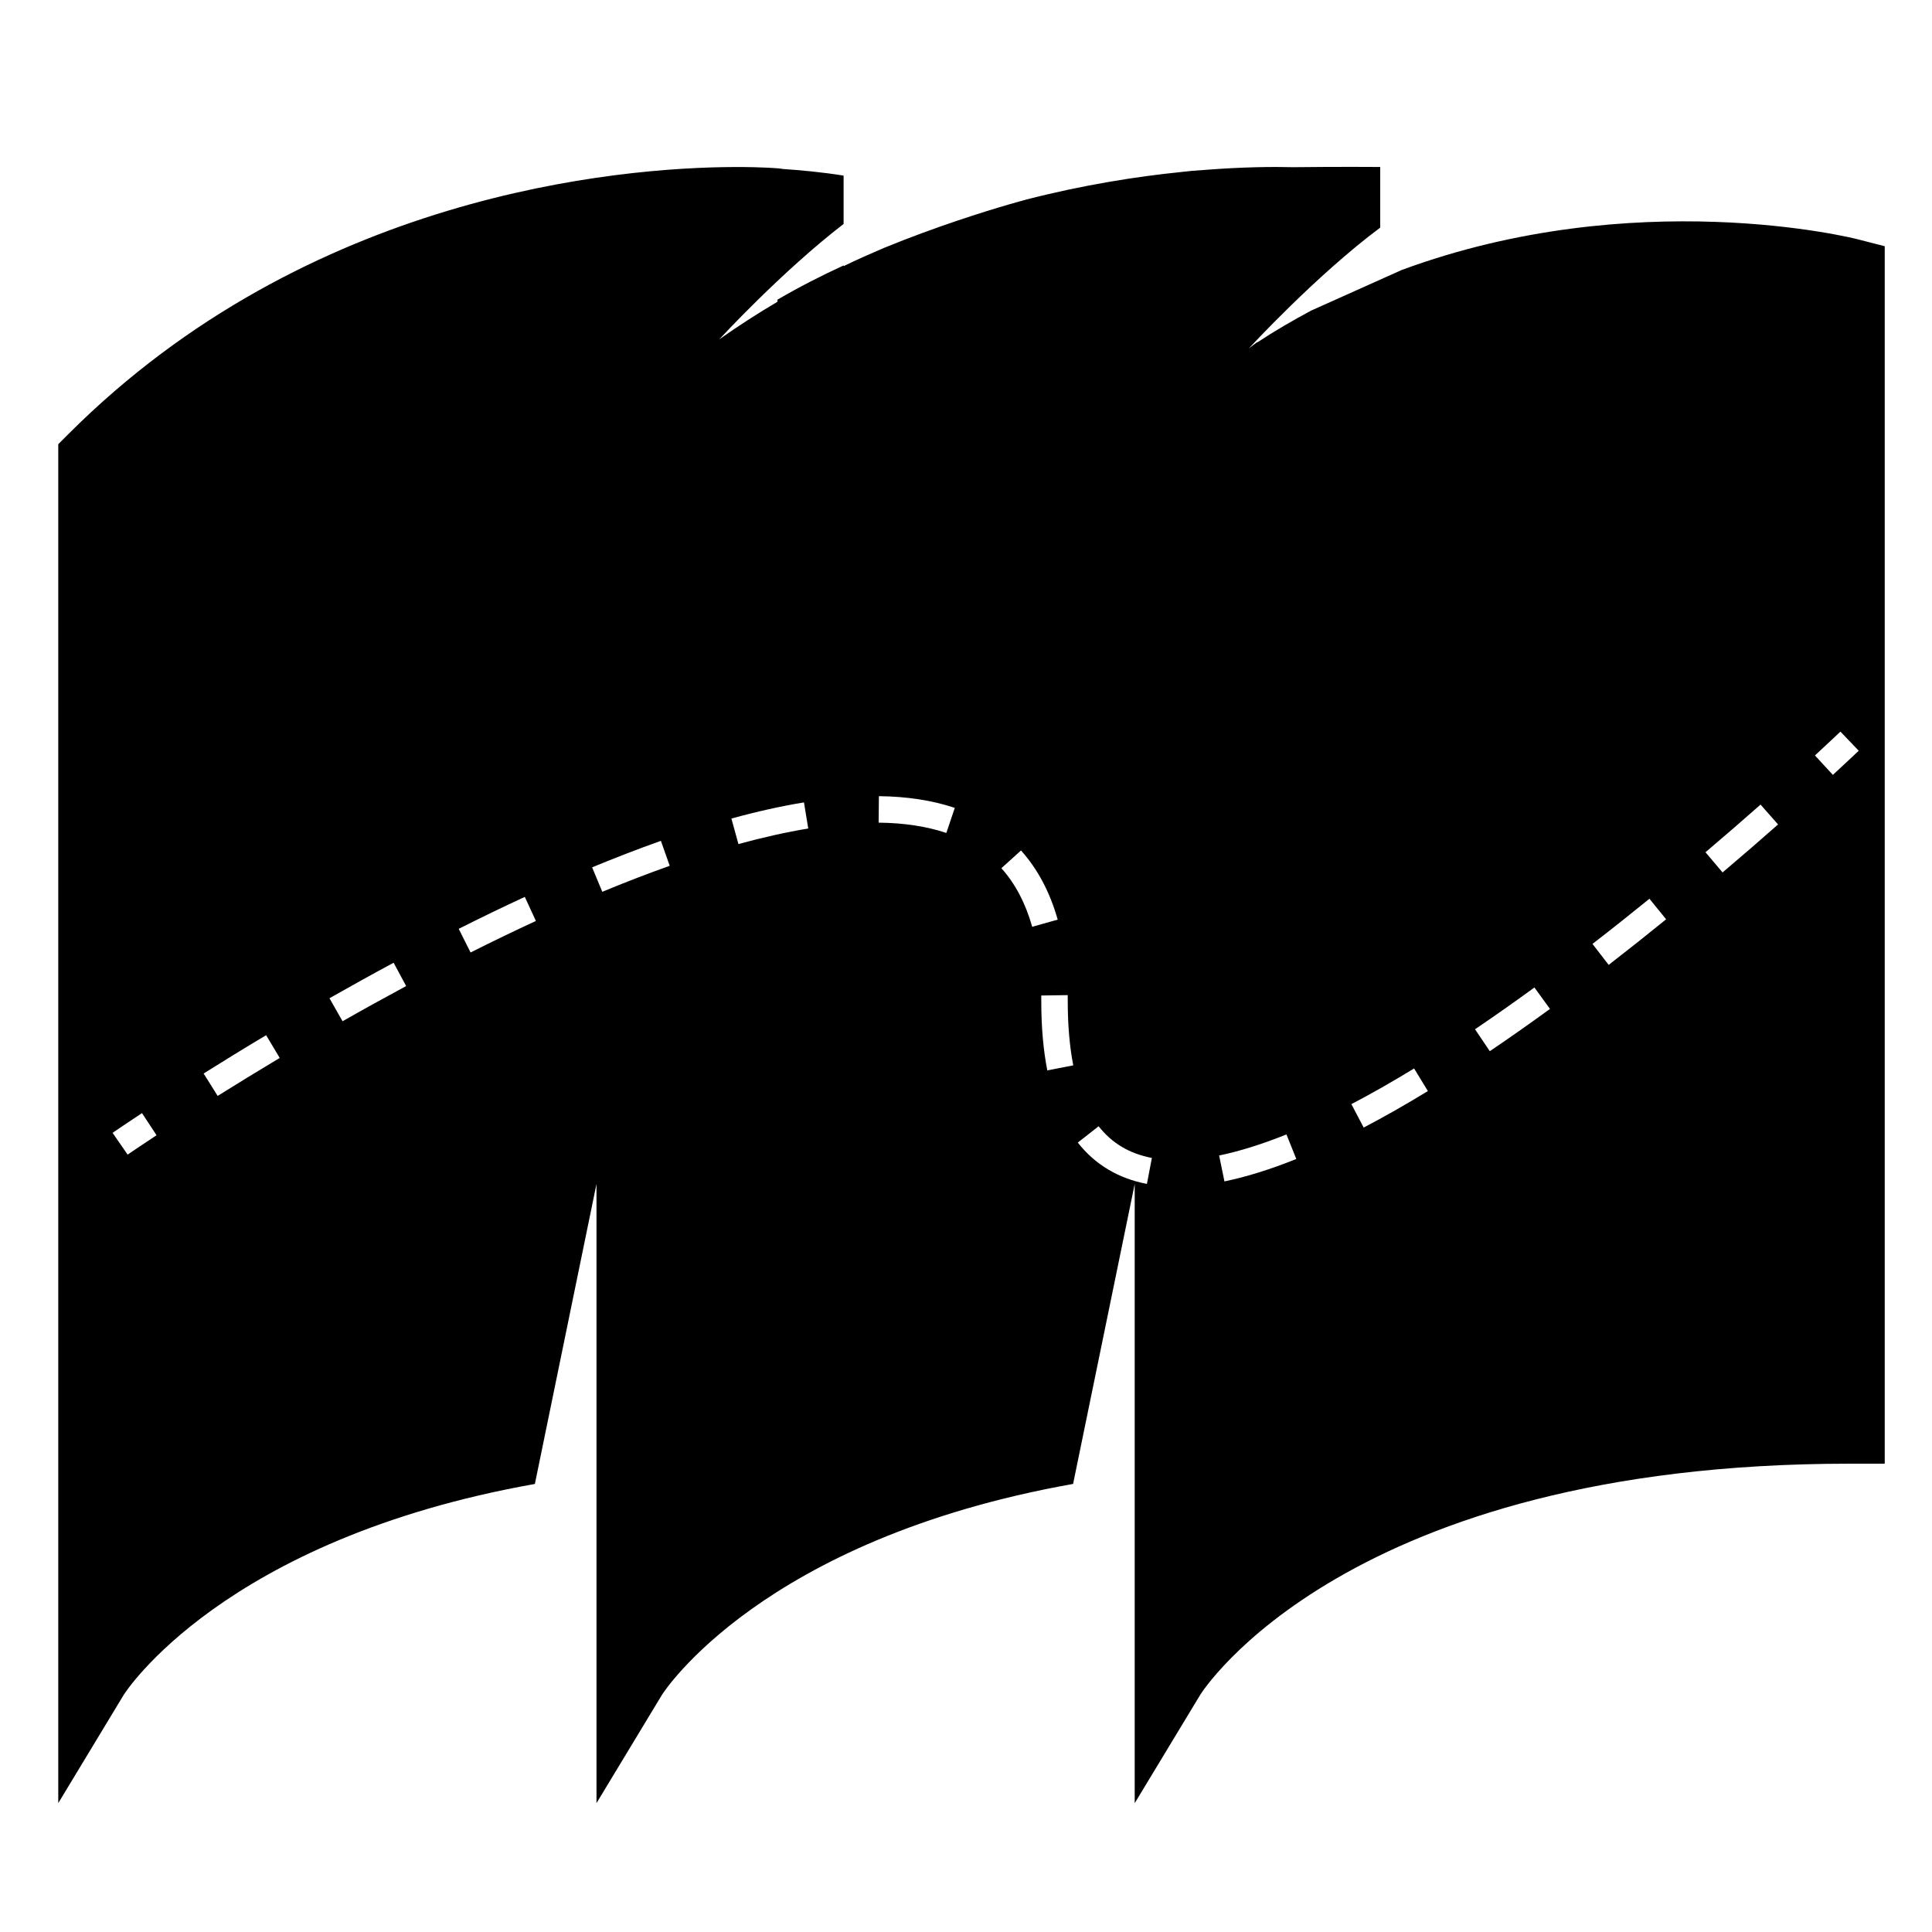 <?xml version="1.0" encoding="UTF-8"?>
<!-- Uploaded to: SVG Repo, www.svgrepo.com, Generator: SVG Repo Mixer Tools -->
<svg fill="#000000" width="800px" height="800px" version="1.1" viewBox="144 144 512 512" xmlns="http://www.w3.org/2000/svg">
 <path d="m515.4 215.58-23.93 10.73c-4.82 2.586-9.648 5.371-14.41 8.52 0.105-0.117 0.215-0.211 0.324-0.324-0.805 0.609-1.664 1.215-2.43 1.84 0 0 17.781-19.332 34.816-32.023v-16.07s-10.812-0.09-23 0.055c-5.336-0.137-13.488-0.07-23.68 0.734-2.258 0.145-4.262 0.309-5.859 0.516-0.082 0.004-0.105 0.023-0.176 0.023-11.887 1.203-25.992 3.414-41.277 7.352l0.012 0.012s-0.23 0.066-0.434 0.117c-1.352 0.348-2.754 0.777-4.141 1.16-6.43 1.875-19.004 5.777-32.961 11.48-3.547 1.516-7.109 3.082-10.691 4.828v-0.184c-5.953 2.731-11.887 5.773-17.539 9.078v0.551c-5.176 3.059-10.312 6.363-15.422 9.965 0 0 16.516-17.938 32.961-30.59v-12.812c-5.606-0.898-11.309-1.438-16.188-1.762l-0.18-0.047c-0.379-0.105-4.922-0.492-12.516-0.465h-0.055c-30.961 0.105-113.02 7.297-176.44 70.711l-2.742 2.742v360.13l17.355-28.711c0.312-0.5 26.254-41.172 108.95-55.871l16.328-79.5v164.09l17.355-28.711c0.316-0.5 26.254-41.172 108.95-55.887l16.328-79.484v164.09l17.359-28.711c0.371-0.613 38.57-61.258 172.05-61.258h9.355v-322.64l-7.023-1.805c-1.367-0.391-59.207-14.715-121.06 8.129zm-337.58 234.41-3.981-5.773s2.797-1.941 7.793-5.234l3.856 5.871c-4.894 3.227-7.656 5.121-7.668 5.137zm23.863-15.562-3.723-5.934c4.941-3.109 10.5-6.531 16.57-10.156l3.598 6.027c-6.012 3.594-11.539 7-16.445 10.062zm33.102-19.785-3.473-6.098c5.453-3.098 11.129-6.258 17-9.406l3.324 6.176c-5.809 3.133-11.461 6.25-16.852 9.328zm33.922-18.227-3.144-6.266c5.758-2.898 11.617-5.738 17.516-8.465l2.941 6.379c-5.828 2.688-11.617 5.488-17.312 8.352zm34.906-16.078-2.691-6.484c6.102-2.519 12.207-4.891 18.223-7.019l2.336 6.613c-5.894 2.094-11.871 4.402-17.867 6.891zm36.078-12.652-1.859-6.762c6.734-1.855 13.203-3.293 19.23-4.281l1.133 6.922c-5.777 0.953-12.008 2.34-18.504 4.121zm55.094-2.941c-5.16-1.742-11.199-2.664-17.941-2.734l0.074-7.019c7.481 0.086 14.246 1.125 20.113 3.109zm14.59 9.336 5.203-4.695c4.402 4.891 7.672 11.055 9.723 18.328l-6.762 1.895c-1.746-6.223-4.496-11.441-8.164-15.527zm12.168 53.582c-1.047-5.359-1.594-11.496-1.594-18.238l-0.004-1.605 7.008-0.105 0.012 1.719c0 6.281 0.5 11.965 1.461 16.895zm26.402 30.086c-7.602-1.449-13.754-5.144-18.32-10.953l5.523-4.328c3.535 4.504 8.148 7.25 14.113 8.398zm20.547-0.664-1.41-6.867c5.391-1.117 11.391-2.992 17.84-5.582l2.613 6.508c-6.832 2.746-13.246 4.746-19.043 5.941zm36.895-14.27-3.254-6.211c5.281-2.754 10.871-5.945 16.617-9.453l3.652 5.992c-5.879 3.59-11.602 6.84-17.016 9.672zm33.426-20.238-3.918-5.812c5.285-3.578 10.555-7.289 15.742-11.07l4.125 5.68c-5.262 3.824-10.59 7.586-15.949 11.203zm31.504-22.871-4.293-5.559c5.203-4.016 10.254-8.035 15.094-11.969l4.422 5.445c-4.875 3.969-9.977 8.02-15.223 12.082zm30.184-24.5-4.527-5.352c5.324-4.523 10.23-8.777 14.59-12.629l4.641 5.262c-4.379 3.871-9.324 8.16-14.703 12.719zm29.23-25.852-4.75-5.152c4.301-3.969 6.723-6.301 6.746-6.316l4.856 5.062c0-0.004-2.465 2.367-6.852 6.406z"/>
</svg>